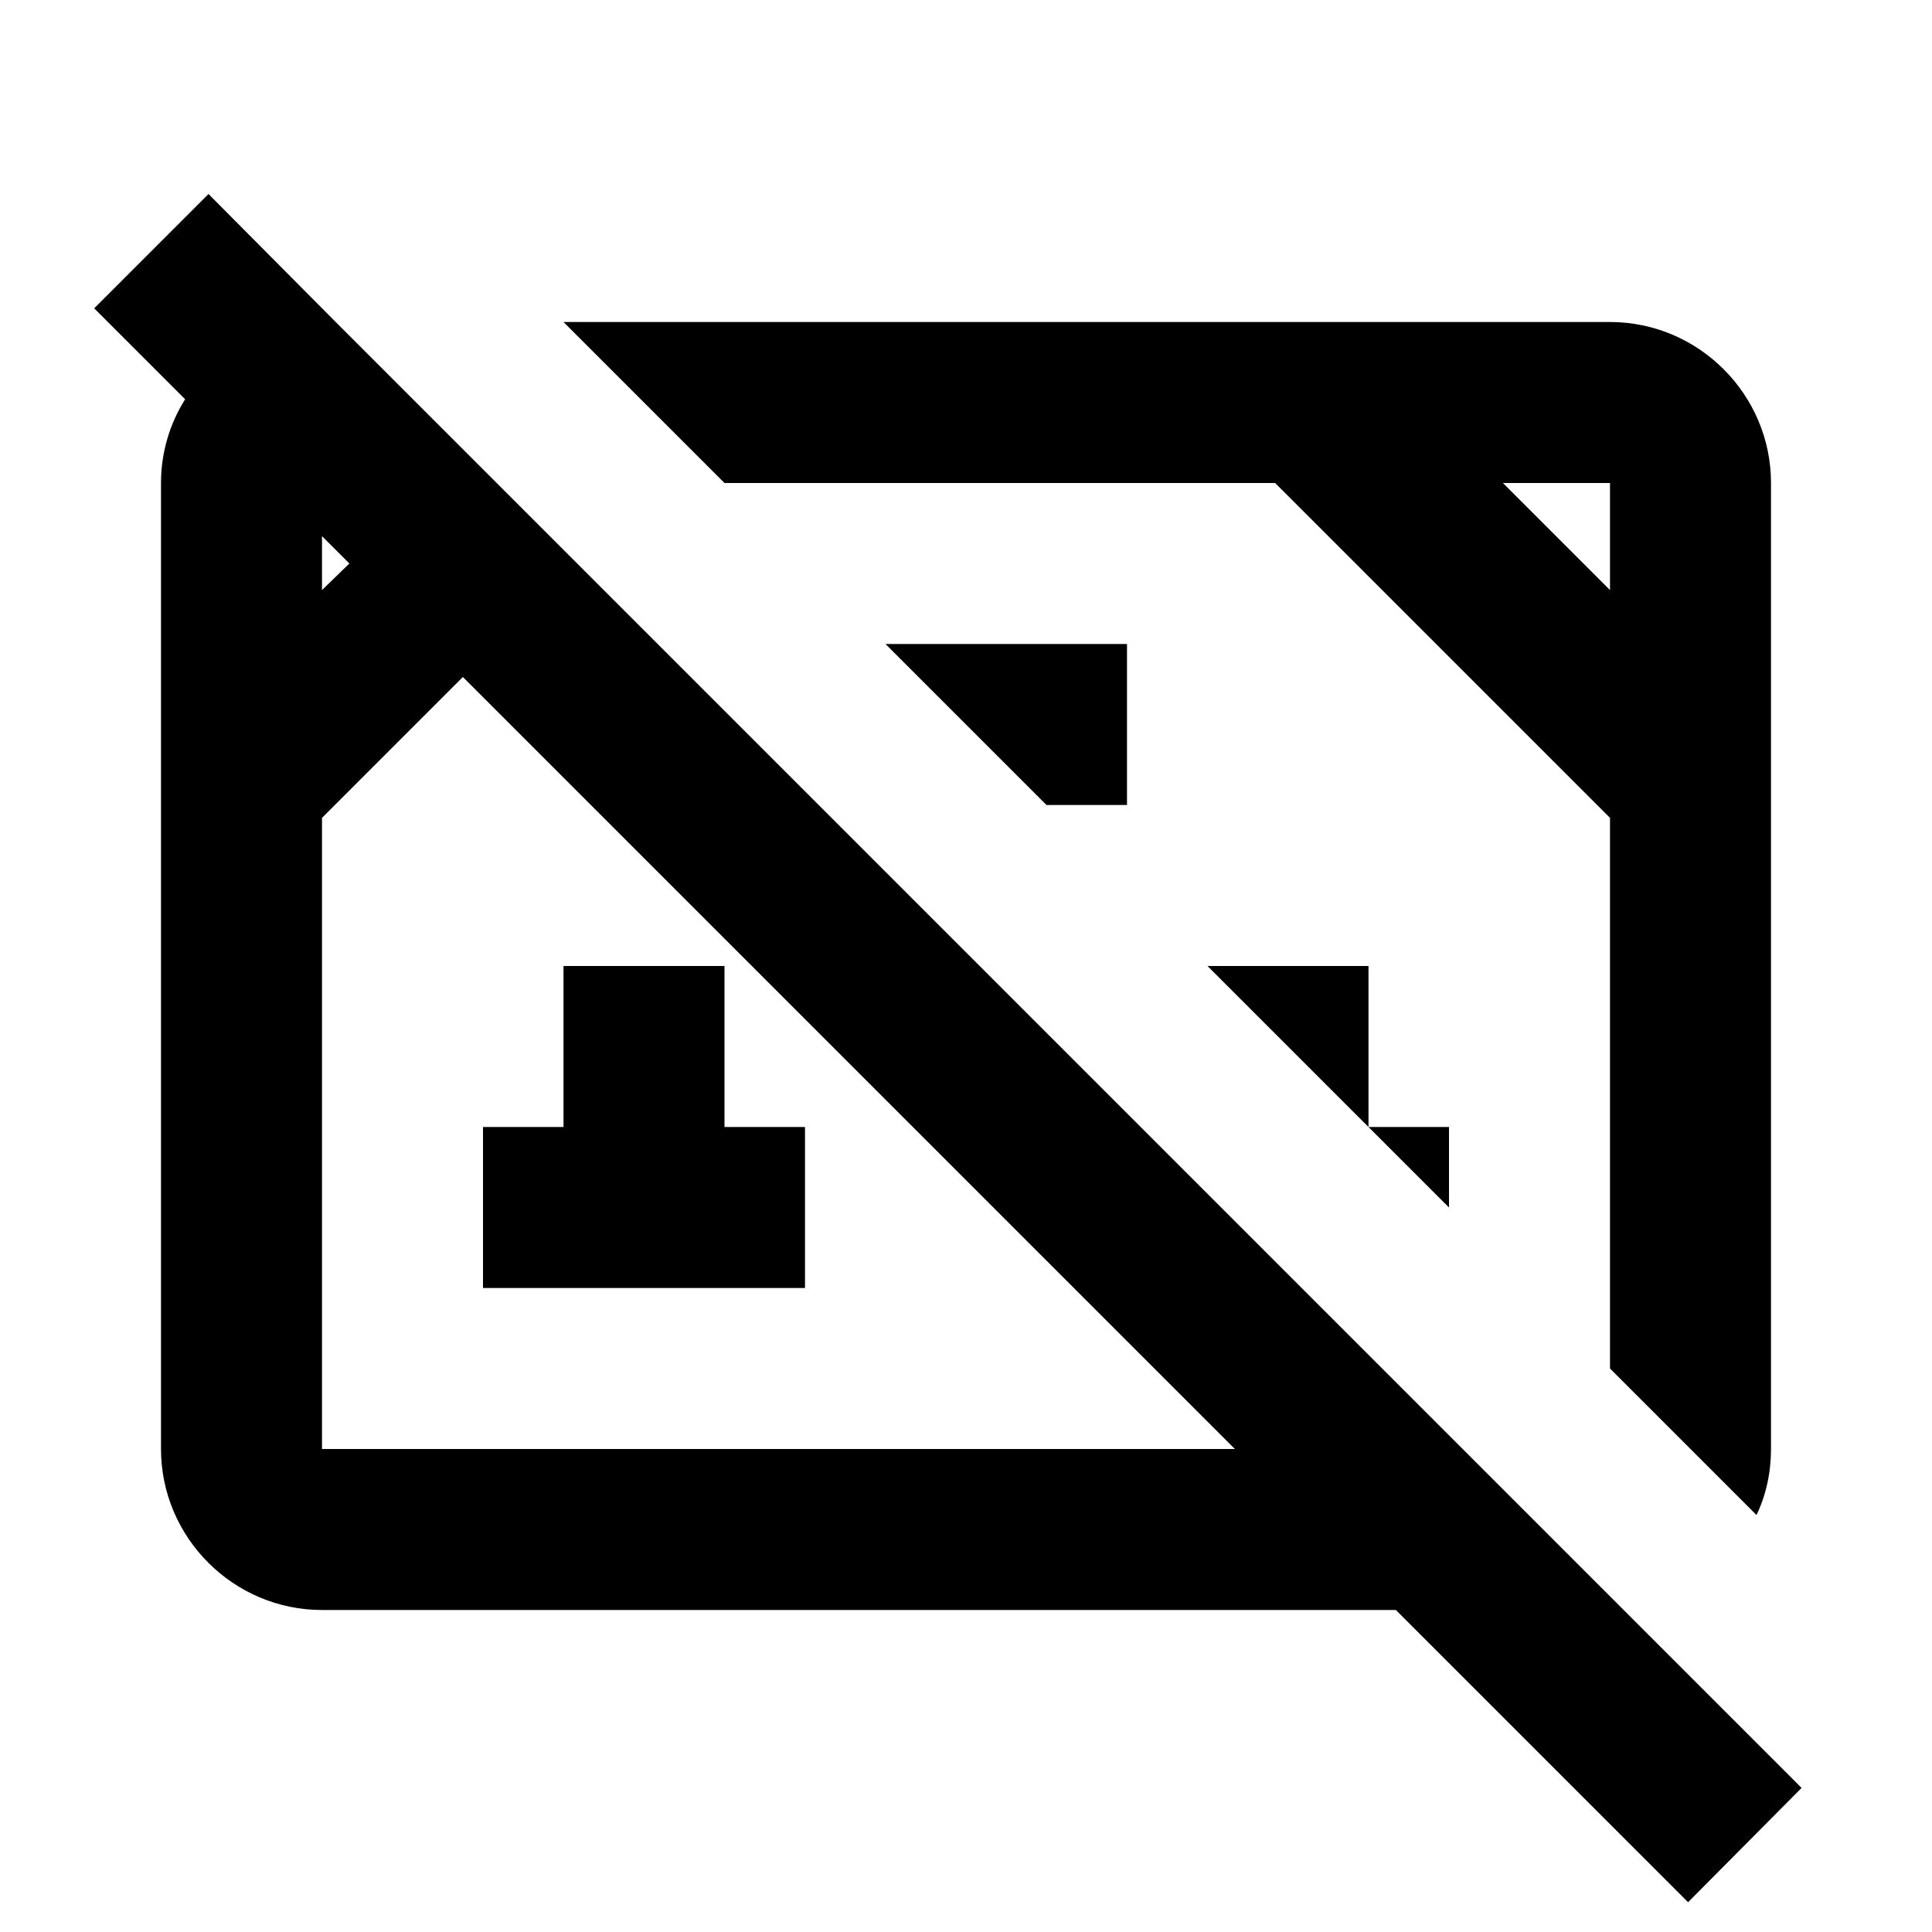 <?xml version="1.0" encoding="UTF-8"?><!-- Скачано с сайта svg4.ru / Downloaded from svg4.ru -->
<svg fill="#000000" width="800px" height="800px" viewBox="0 0 24 24" id="a" xmlns="http://www.w3.org/2000/svg"><path d="M4.17,4l-1.58-1.59-1.42,1.42,1.13,1.13c-.19,.3-.3,.66-.3,1.04v12c0,1.1,.9,2,2,2h13.34l3.63,3.63,1.41-1.42L4.17,4Zm-.17,2.66l.34,.34-.34,.33v-.67Zm0,11.34v-7.84l1.75-1.75,9.59,9.59H4ZM15.84,6l4.16,4.16v6.84l1.82,1.82c.12-.25,.18-.53,.18-.82V6c0-1.1-.9-2-2-2H7l2,2h6.84Zm4.16,0v1.33l-1.33-1.33h1.33Zm-7,4l-2-2h3v2h-1Zm5,5l-1-1h1v1Zm-1-3v2l-2-2h2Zm-7,4H6v-2h1v-2h2v2h1v2Z" /></svg>